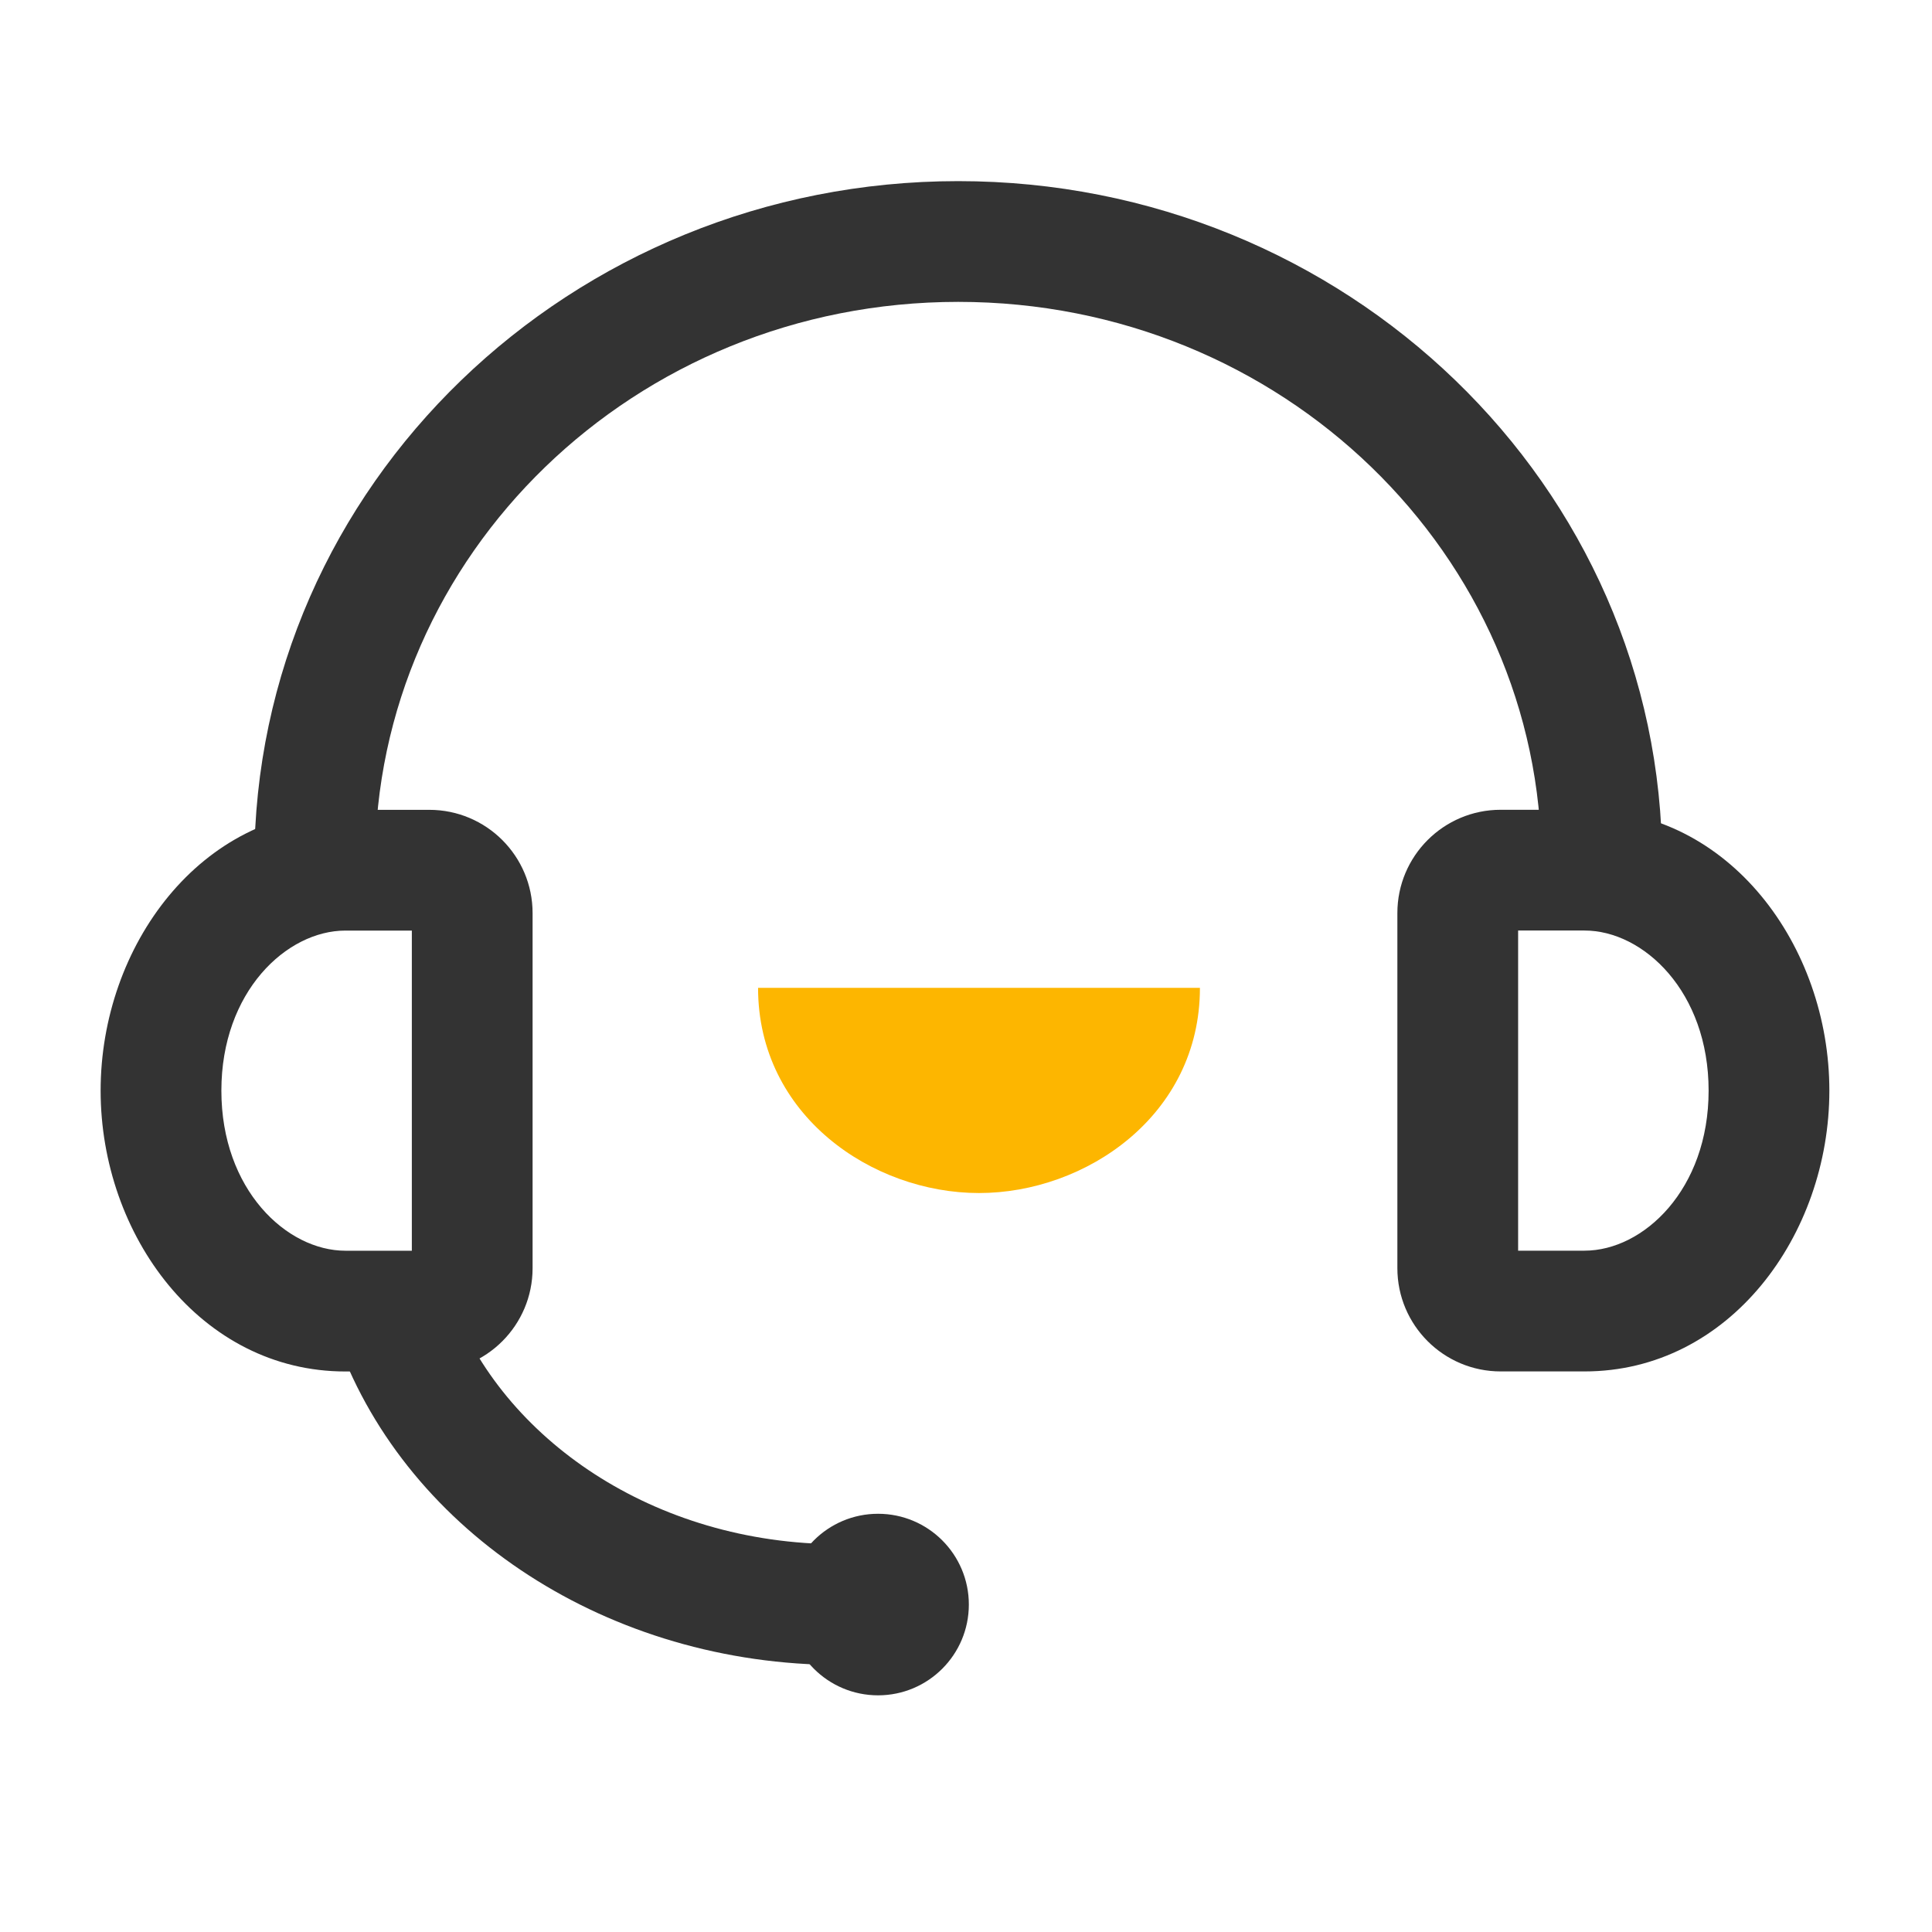 <svg xmlns="http://www.w3.org/2000/svg" fill="none" viewBox="0 0 72 72" height="72" width="72">
<path fill="#333333" d="M35.711 11.25C23.634 11.25 13.977 20.692 13.977 32.18V34.058H9.477V32.18C9.477 18.064 21.295 6.75 35.711 6.75C50.127 6.75 61.945 18.064 61.945 32.18V34.058H57.445V32.18C57.445 20.692 47.787 11.25 35.711 11.25Z" clip-rule="evenodd" fill-rule="evenodd"></path>
<path fill="#333333" d="M16.823 48.488C18.71 53.598 24.342 57.547 31.273 57.547L31.273 62.047C22.718 62.047 15.226 57.156 12.602 50.047L16.823 48.488Z" clip-rule="evenodd" fill-rule="evenodd"></path>
<path fill="#333333" d="M3.75 40.645C3.75 35.258 7.475 30.18 12.873 30.18H15.998C18.125 30.18 19.848 31.903 19.848 34.03V47.261C19.848 49.387 18.125 51.111 15.998 51.111H12.873C7.475 51.111 3.75 46.032 3.75 40.645ZM12.873 34.68C10.679 34.68 8.25 36.958 8.25 40.645C8.25 44.333 10.679 46.611 12.873 46.611H15.348V34.68H12.873Z" clip-rule="evenodd" fill-rule="evenodd"></path>
<path fill="#333333" d="M68.175 40.644C68.175 46.031 64.45 51.109 59.052 51.109L55.926 51.109C53.8 51.109 52.076 49.386 52.076 47.259L52.076 34.028C52.076 31.902 53.8 30.178 55.926 30.178L59.052 30.178C64.45 30.178 68.175 35.257 68.175 40.644ZM59.052 46.609C61.246 46.609 63.675 44.331 63.675 40.644C63.675 36.956 61.246 34.678 59.052 34.678L56.576 34.678L56.576 46.609L59.052 46.609Z" clip-rule="evenodd" fill-rule="evenodd"></path>
<path fill="#333333" d="M29.34 59.797C29.34 57.929 30.854 56.414 32.723 56.414V56.414C34.591 56.414 36.106 57.929 36.106 59.797V59.797C36.106 61.665 34.591 63.18 32.723 63.18V63.18C30.854 63.18 29.34 61.665 29.34 59.797V59.797Z"></path>
<path fill="#FDB600" d="M36.484 44.461C32.508 44.461 28.251 41.569 28.251 36.815C33.74 36.815 39.228 36.815 44.718 36.815C44.718 41.569 40.461 44.461 36.484 44.461Z" clip-rule="evenodd" fill-rule="evenodd"></path>
</svg>
